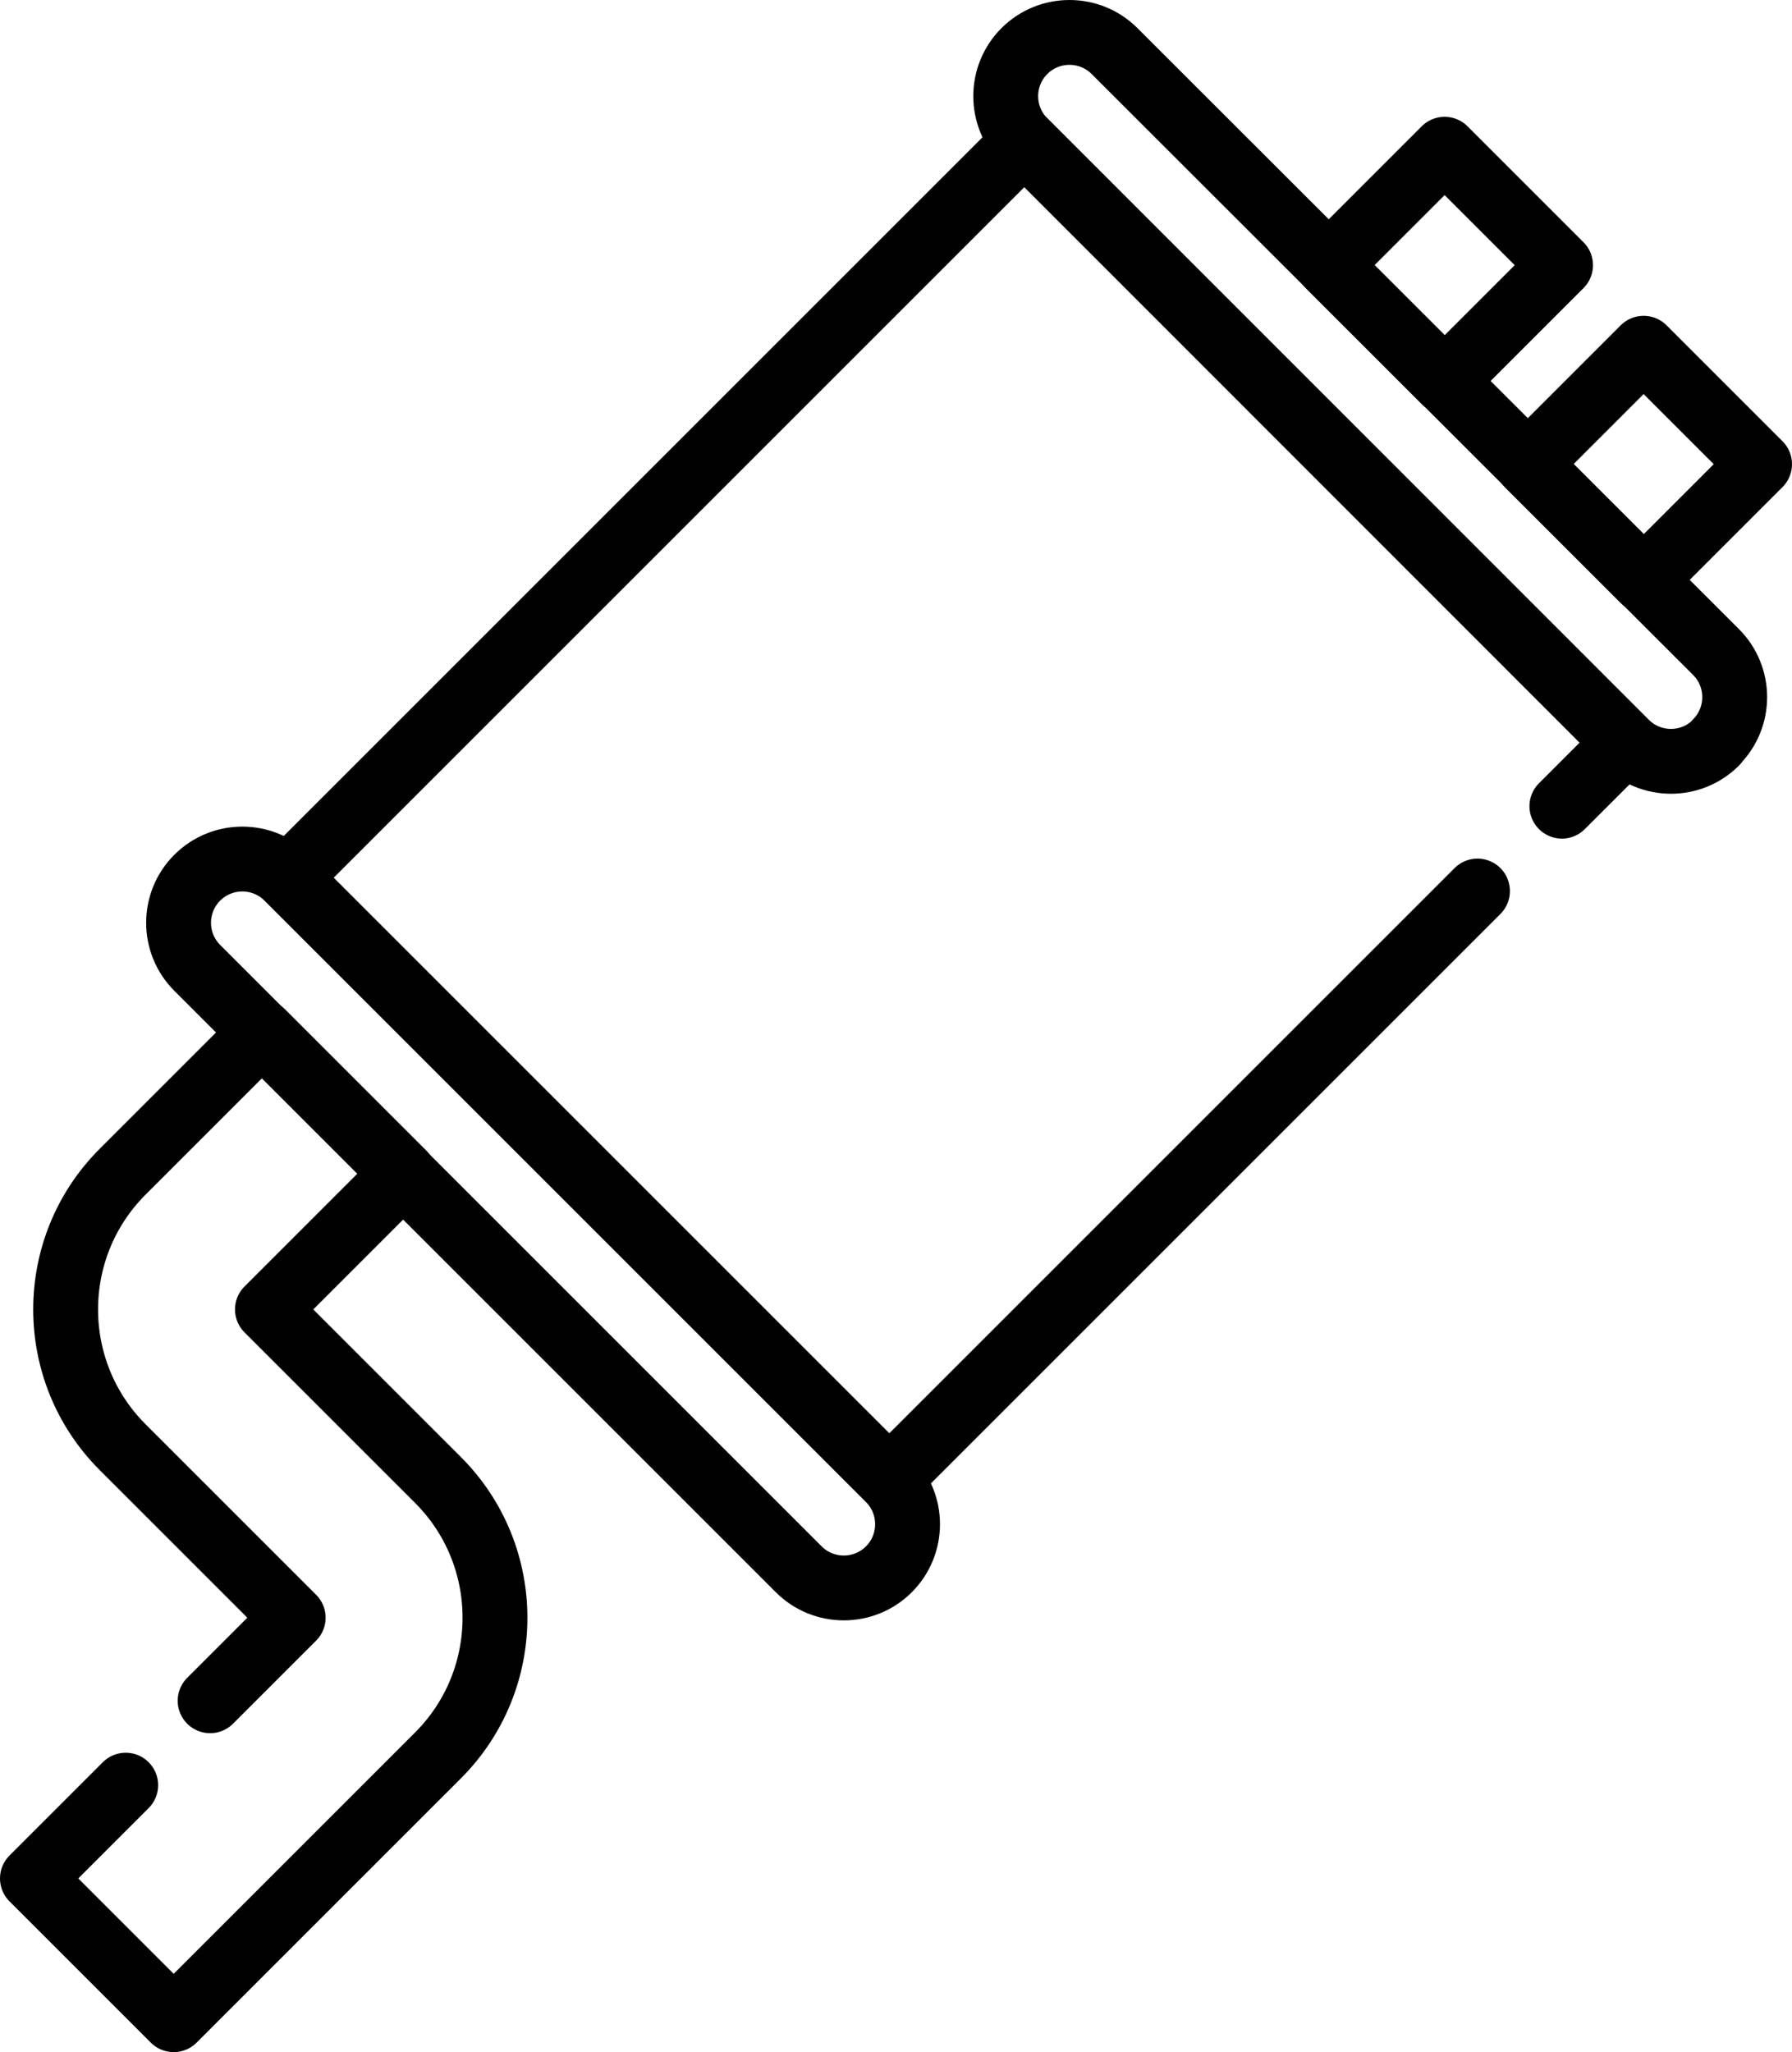 <?xml version="1.0" encoding="UTF-8"?>
<svg id="Layer_1" data-name="Layer 1" xmlns="http://www.w3.org/2000/svg" width="40.34" height="46.2" version="1.1" viewBox="0 0 40.34 46.2">
  <defs>
    <style>
      .cls-1 {
        fill: none;
        stroke: #010101;
        stroke-linecap: round;
        stroke-linejoin: round;
        stroke-width: 1.46px;
      }
    </style>
  </defs>
  <g id="g4549">
    <g id="g4555">
      <path id="path4557" class="cls-1" d="M38.63,16.71h0c.56-.56.56-1.47,0-2.03L25.09,1.15c-.56-.56-1.47-.56-2.03,0-.56.56-.56,1.47,0,2.03l13.54,13.54c.56.56,1.47.56,2.03,0Z"/>
    </g>
    <g id="g4559">
      <path id="path4561" class="cls-1" d="M20.01,35.33h0c.56-.56.56-1.47,0-2.03l-13.54-13.54c-.56-.56-1.47-.56-2.03,0-.56.56-.56,1.47,0,2.03l13.54,13.54c.56.56,1.47.56,2.03,0Z"/>
    </g>
    <g id="g4563">
      <path id="path4565" class="cls-1" d="M35.16,18.15l1.43-1.43L23.06,3.18,6.48,19.76l13.54,13.54,13.24-13.24"/>
    </g>
    <g id="g4567">
      <path id="path4569" class="cls-1" d="M39.61,10.45l-2.61,2.61-2.61-2.61,2.61-2.61,2.61,2.61Z"/>
    </g>
    <g id="g4571">
      <path id="path4573" class="cls-1" d="M35.13,5.97l-2.61,2.61-2.61-2.61,2.61-2.61,2.61,2.61Z"/>
    </g>
    <g id="g4575">
      <path id="path4577" class="cls-1" d="M4.73,38.29l1.87-1.87-3.84-3.84c-1.71-1.71-1.71-4.49,0-6.2l3.14-3.14,3.18,3.18-3.06,3.06,3.84,3.84c1.71,1.71,1.71,4.49,0,6.2l-5.95,5.95-3.18-3.18,2.1-2.1"/>
    </g>
  </g>
</svg>